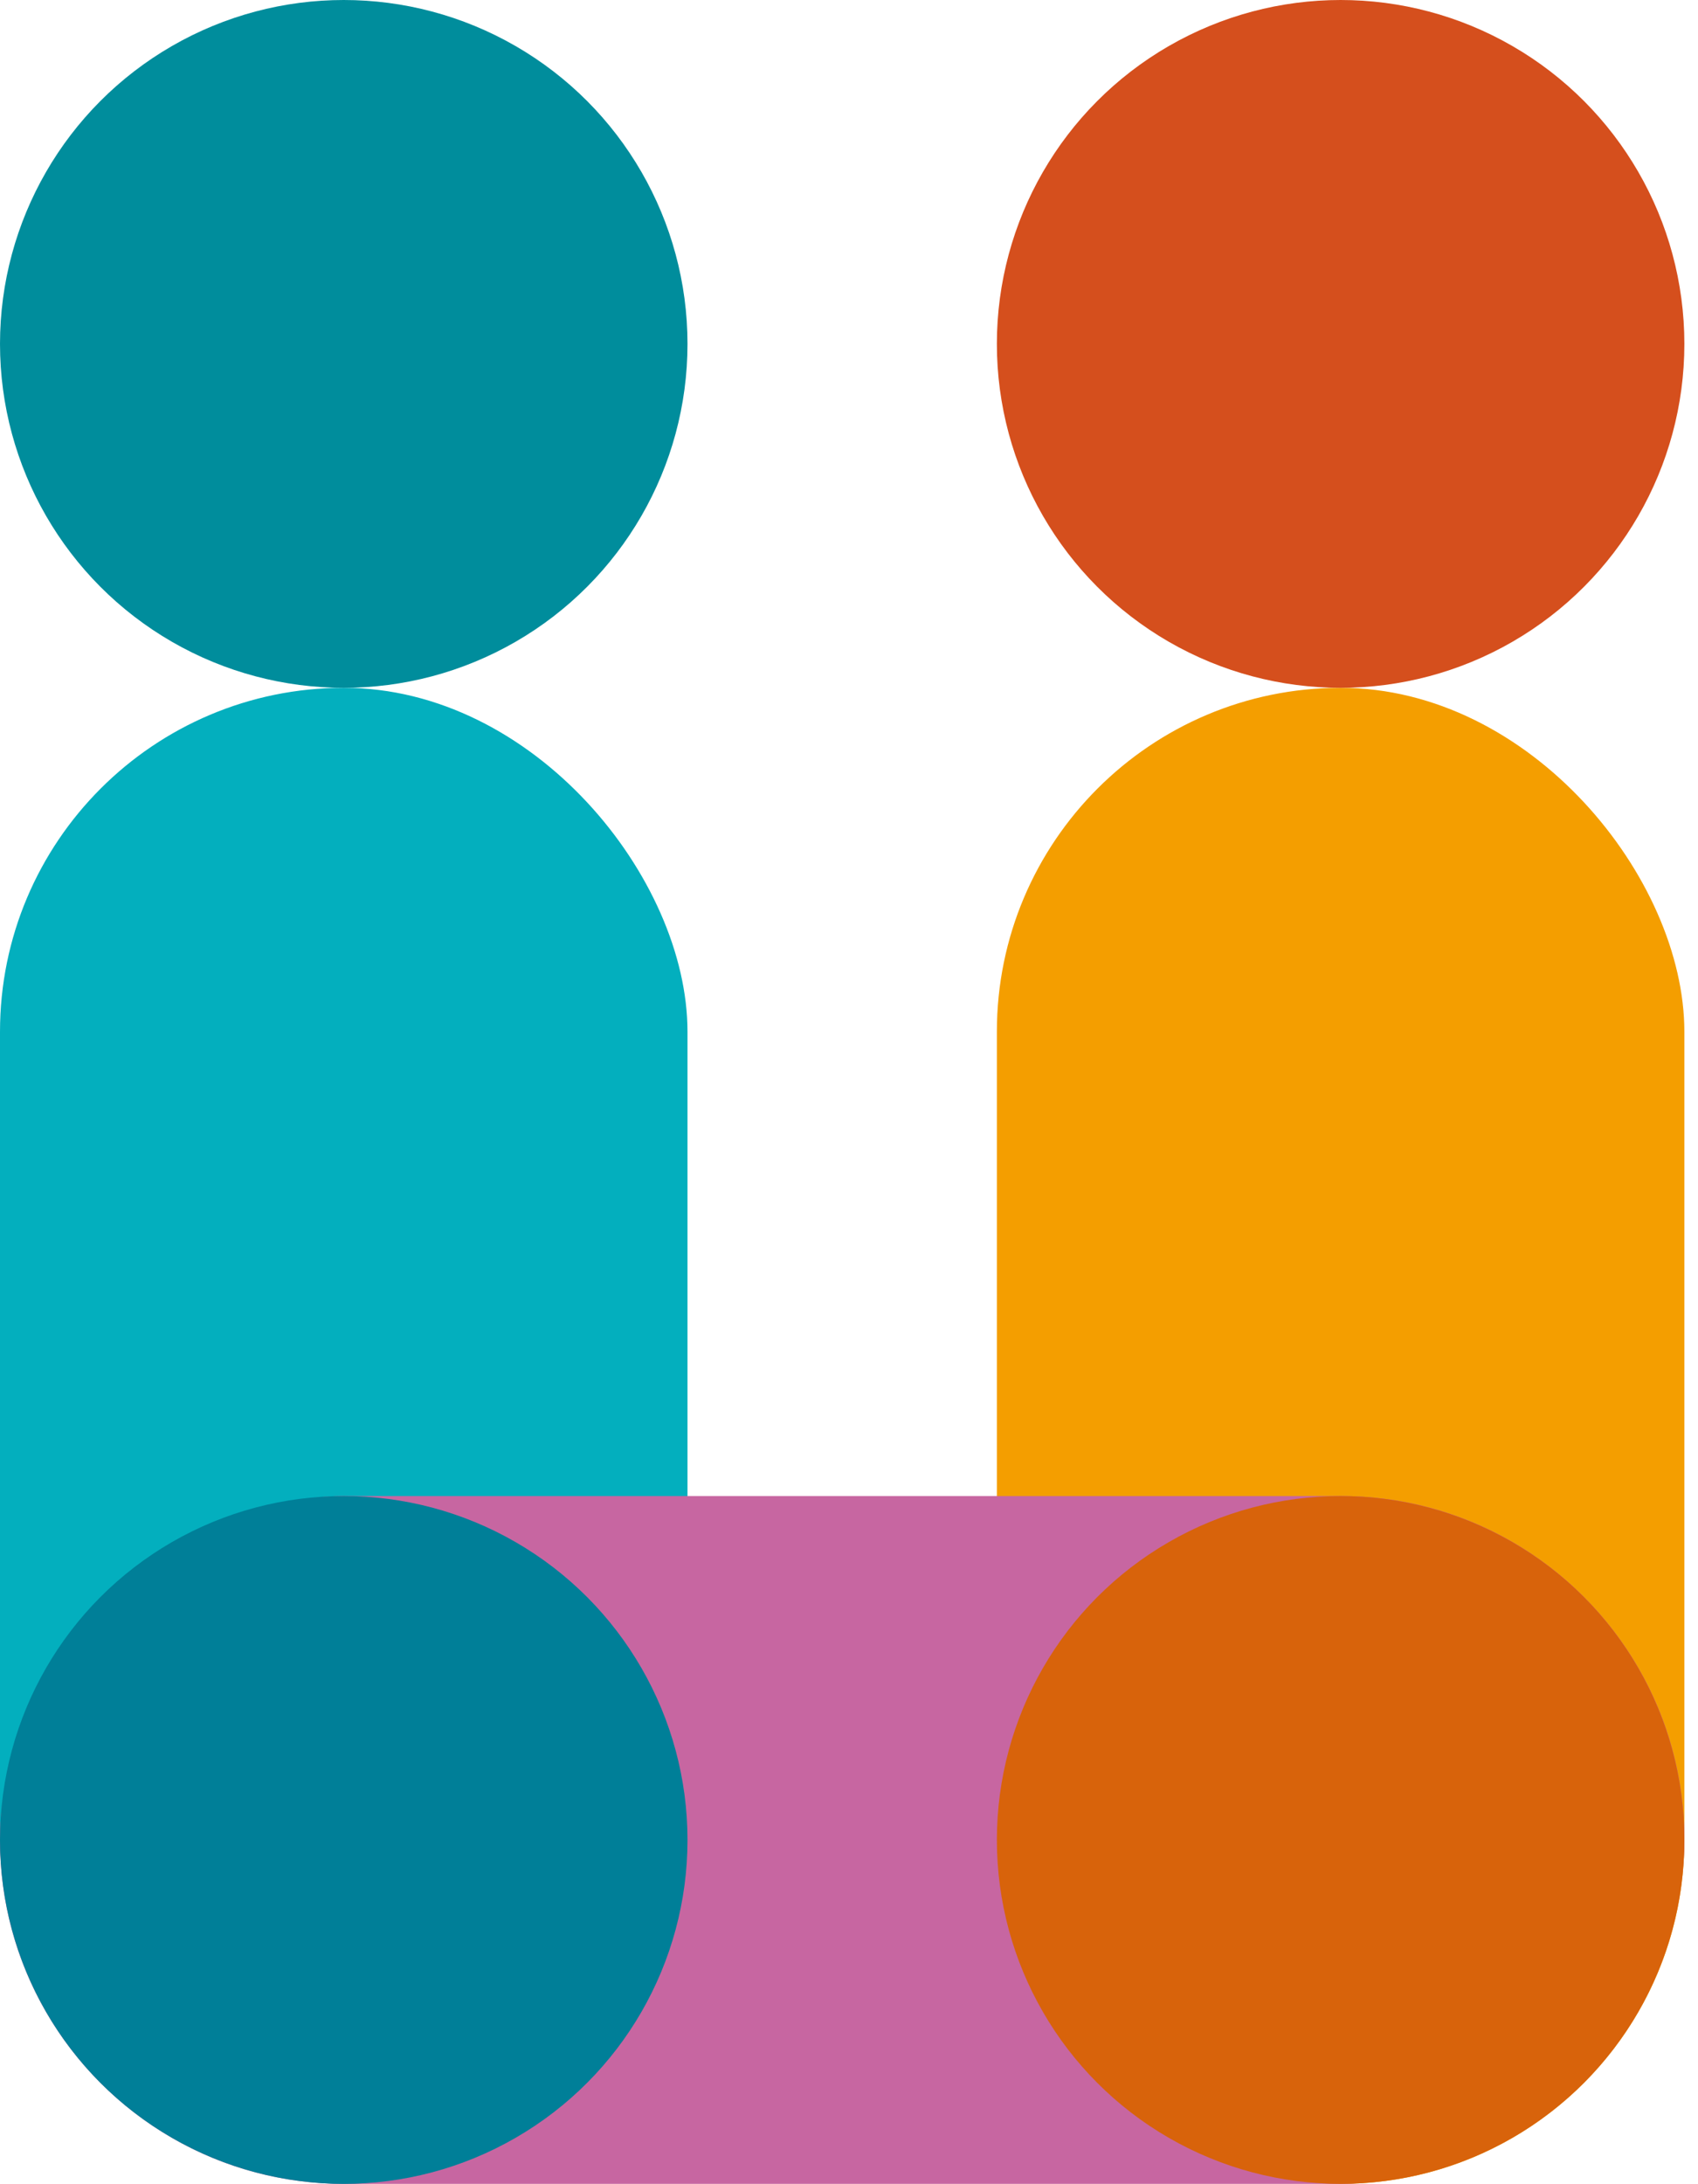 <svg xmlns="http://www.w3.org/2000/svg" width="70" height="90" viewBox="0 0 70 90" fill="none"><rect y="28.342" width="28.342" height="61.644" rx="14.171" fill="#03AFBE"></rect><rect x="41.096" y="28.342" width="28.342" height="61.644" rx="14.171" fill="#F49E00"></rect><rect y="89.986" width="28.342" height="69.438" rx="14.171" transform="rotate(-90 0 89.986)" fill="#C766A1"></rect><circle cx="14.171" cy="14.171" r="14.171" fill="#008D9C"></circle><circle cx="55.267" cy="14.171" r="14.171" fill="#D54F1D"></circle><circle cx="14.171" cy="75.816" r="14.171" fill="#007F98"></circle><circle cx="55.267" cy="75.816" r="14.171" fill="#D8630B"></circle></svg>